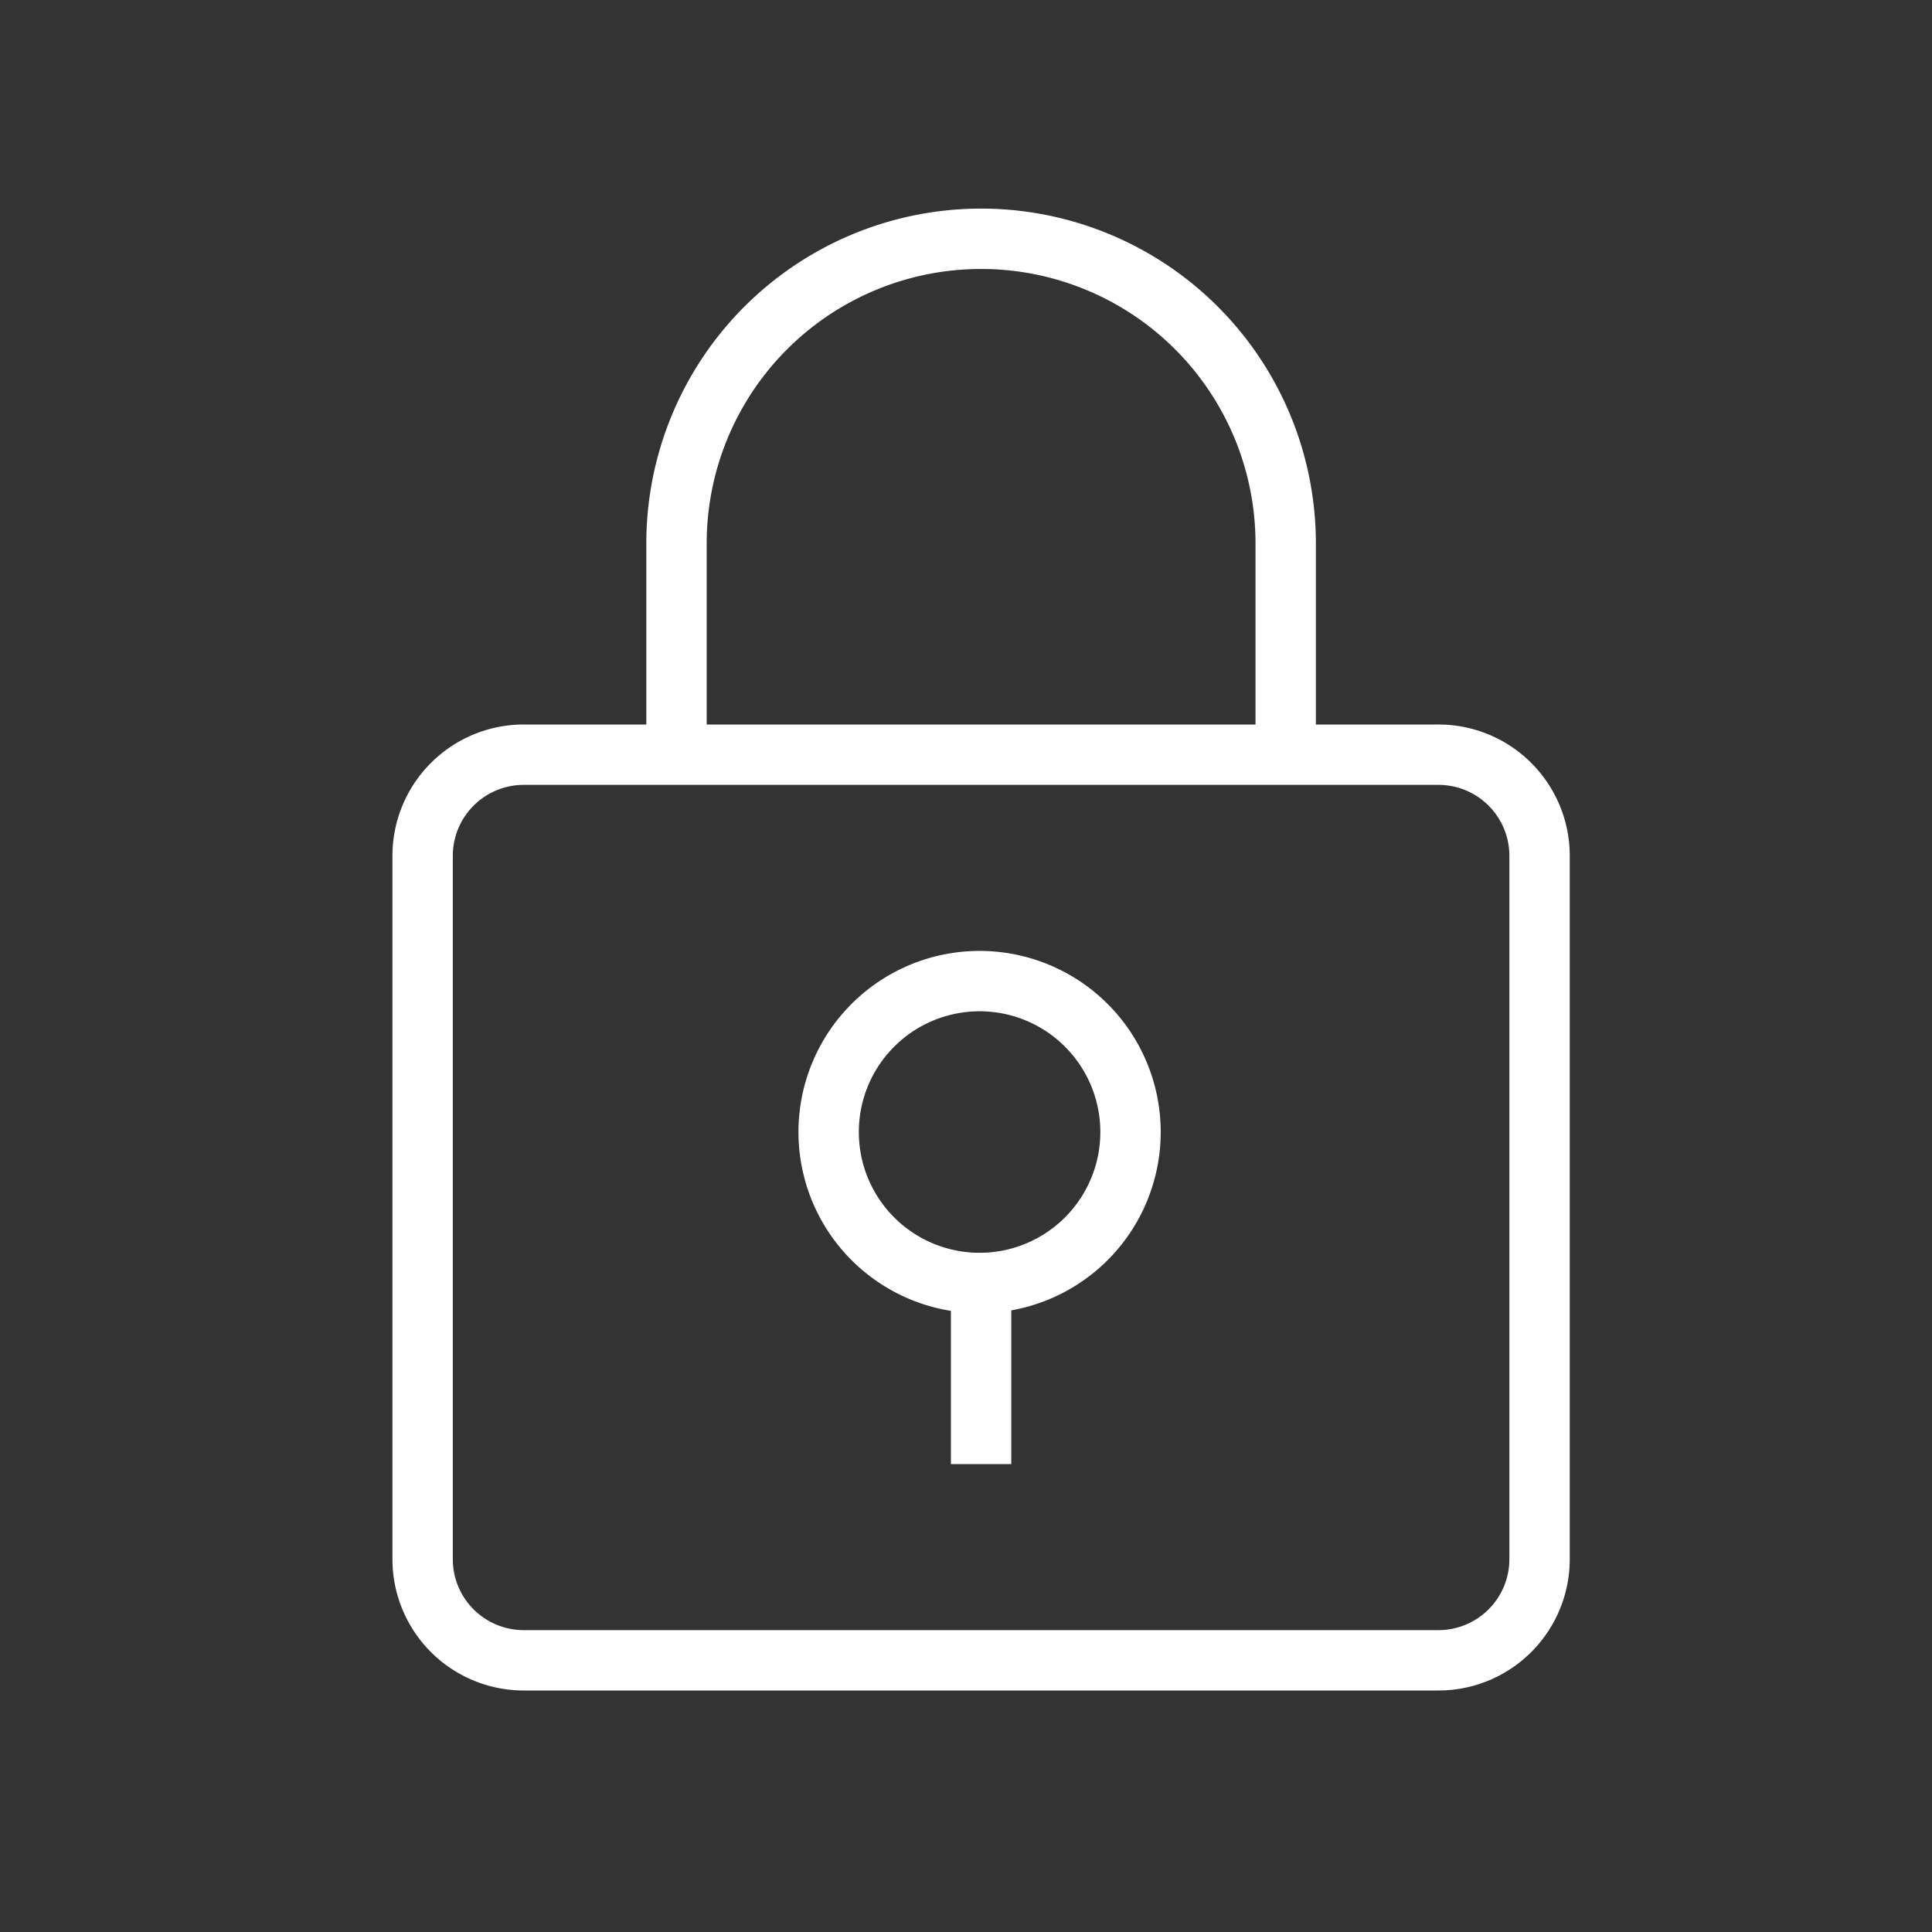 <svg id="Layer_1" data-name="Layer 1" xmlns="http://www.w3.org/2000/svg" width="64" height="64" viewBox="0 0 64 64">
  <rect x="0" y="0" width="64" height="64" fill="#333333" stroke="none"/>
  <defs>
    <style>
      .cls-1, .cls-2 {
        fill: none;
      }

      .cls-1 {
        stroke: #fff;
        stroke-linecap: square;
        stroke-miterlimit: 10;
        stroke-width: 2px;
      }
    </style>
  </defs>
  <g>
    <path class="cls-1" d="M32.5,42.5a5,5,0,1,0-5.05-5A5,5,0,0,0,32.5,42.5Zm0,0v5M42.59,23.83V18a10.09,10.09,0,0,0-20.18,0v5.83M47.64,55H17.36A3.35,3.35,0,0,1,14,51.67V28.33A3.35,3.35,0,0,1,17.36,25H47.64A3.35,3.35,0,0,1,51,28.33V51.67A3.35,3.35,0,0,1,47.64,55Z"/>
    <rect class="cls-2" width="64" height="64"/>
  </g>
</svg>
